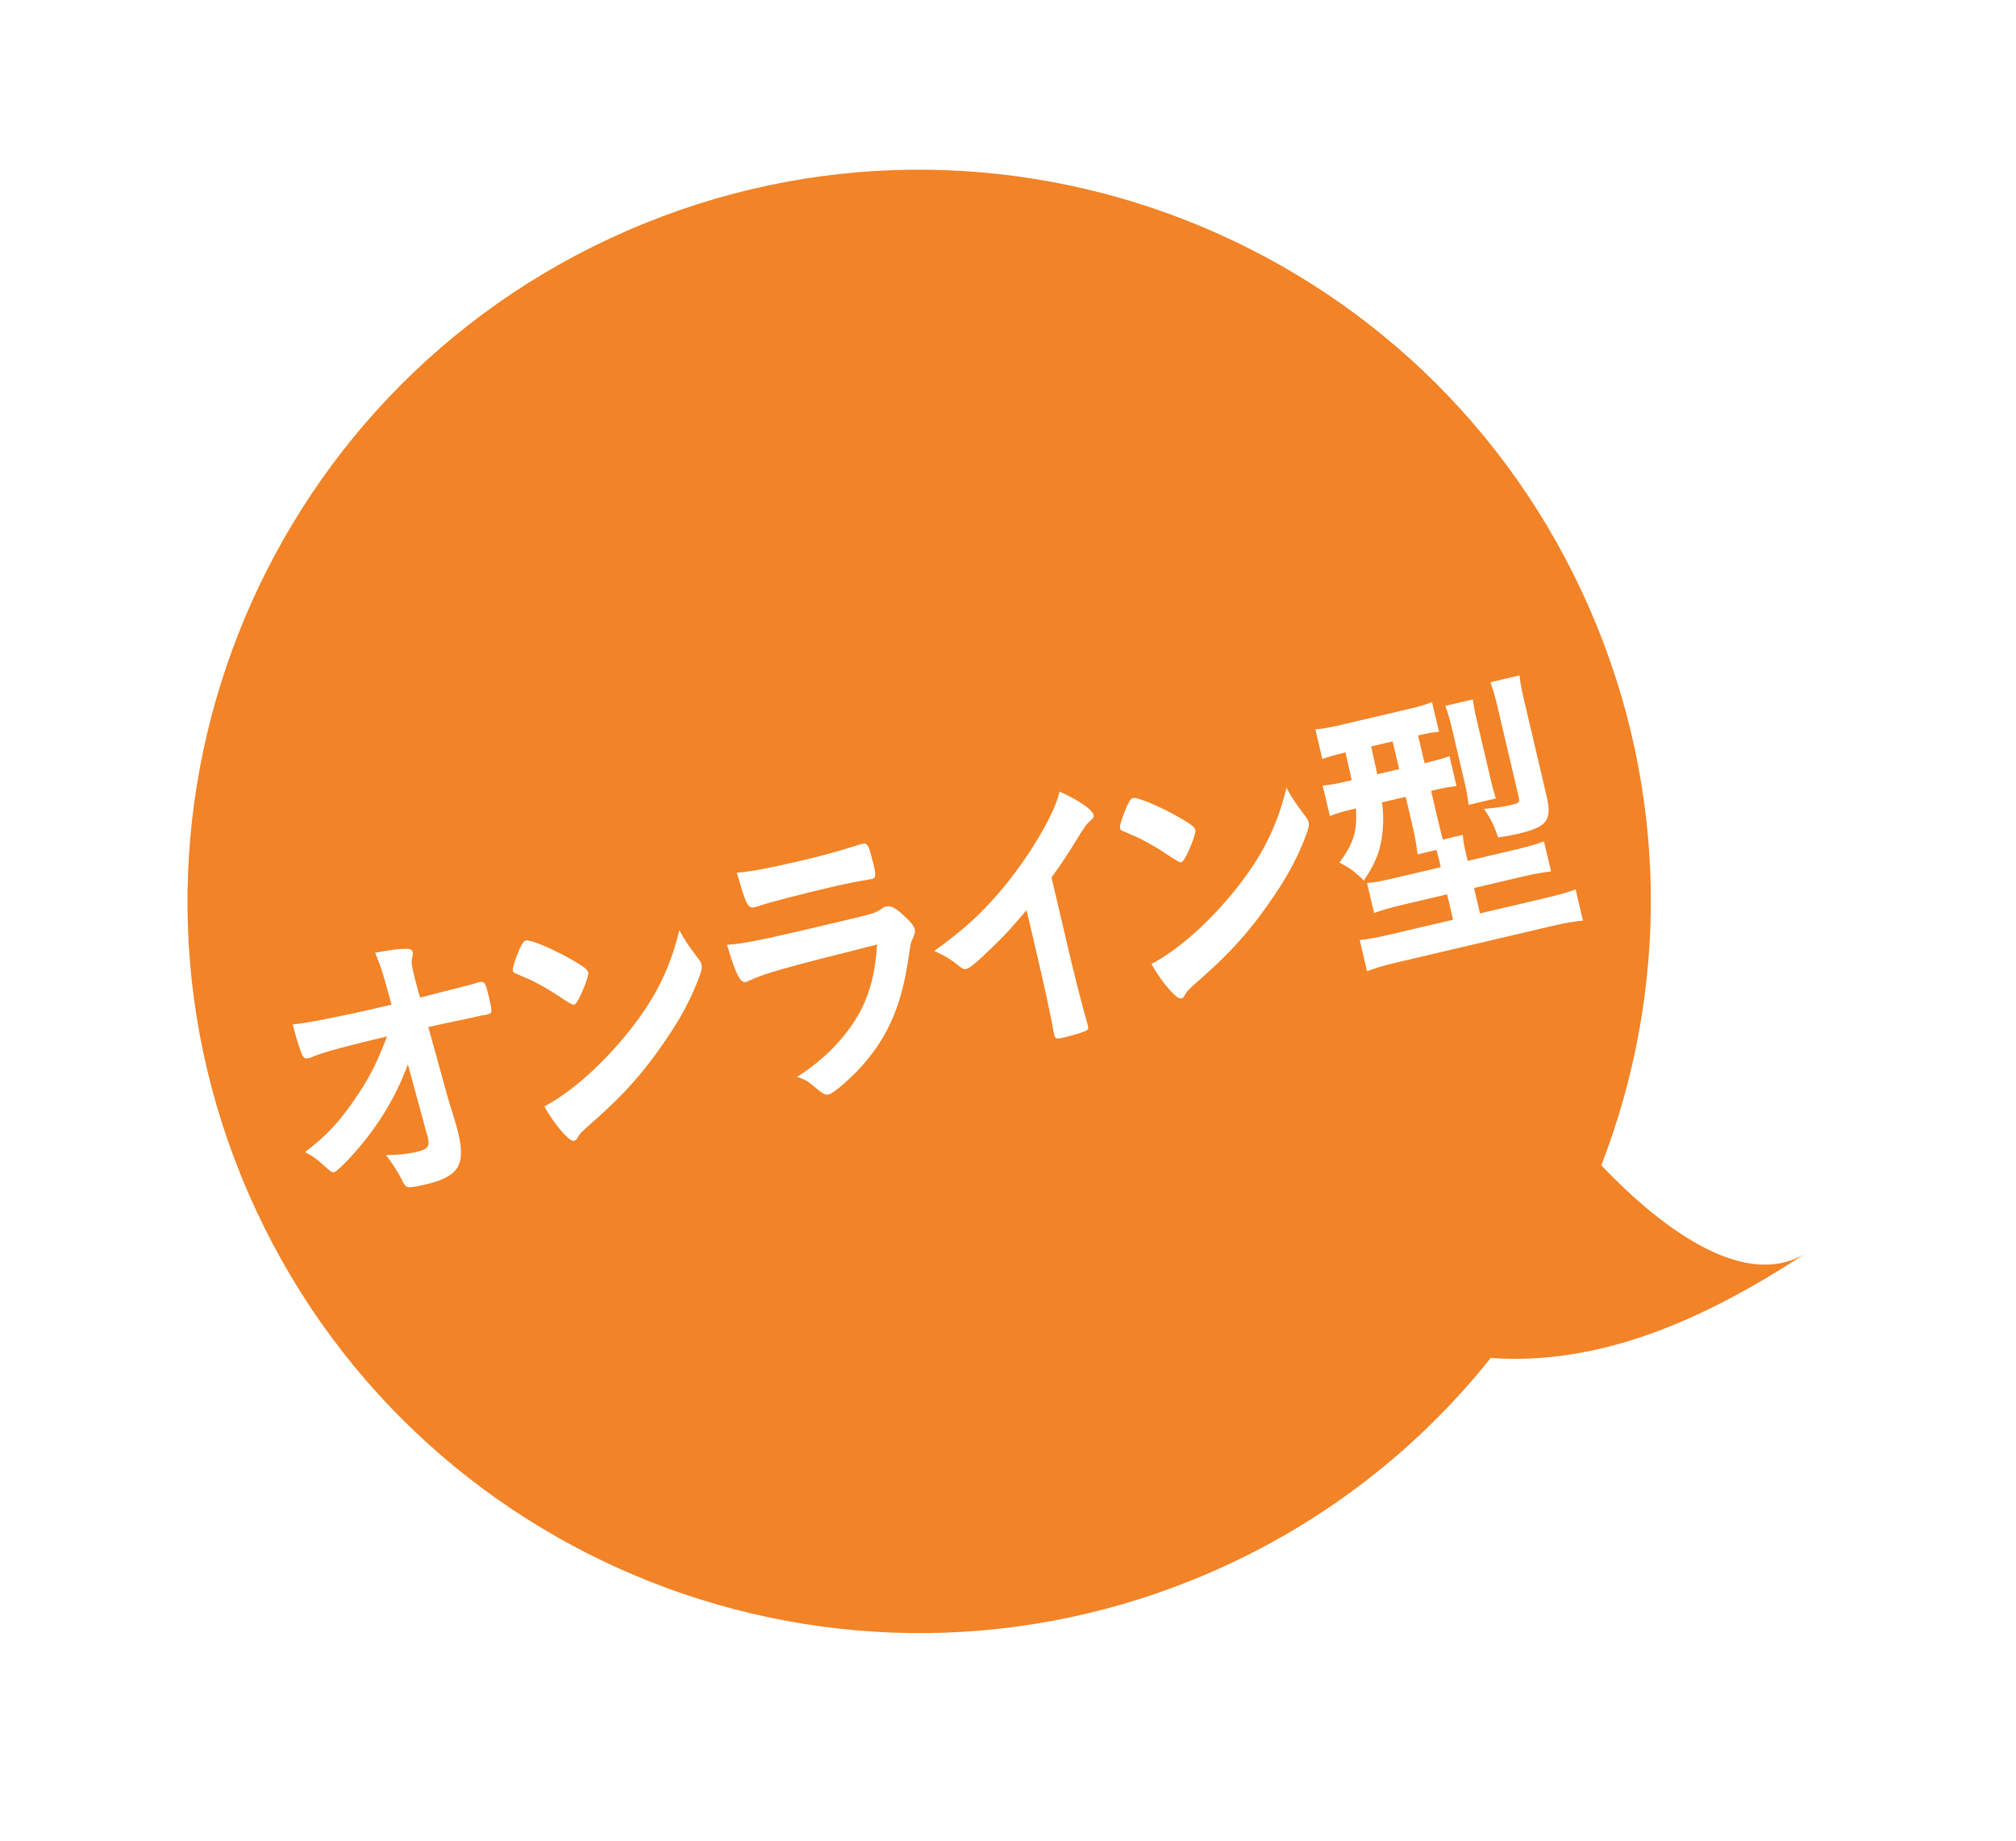 <?xml version="1.0" encoding="UTF-8"?>
<svg id="a" data-name="レイヤー 1" xmlns="http://www.w3.org/2000/svg" width="69" height="63" xmlns:xlink="http://www.w3.org/1999/xlink" viewBox="0 0 69 63">
  <defs>
    <style>
      .d {
        fill: #f28326;
        filter: url(#b);
      }

      .d, .e {
        stroke-width: 0px;
      }

      .e {
        fill: #fff;
      }
    </style>
    <filter id="b" data-name="drop-shadow-1" filterUnits="userSpaceOnUse">
      <feOffset dx="0" dy="0"/>
      <feGaussianBlur result="c" stdDeviation="1.914"/>
      <feFlood flood-color="#5b808d" flood-opacity=".5"/>
      <feComposite in2="c" operator="in"/>
      <feComposite in="SourceGraphic"/>
    </filter>
  </defs>
  <path class="d" d="M54.808,39.883c2.295-5.933,2.347-12.736-.393-19.028C48.894,8.177,34.141,2.375,21.463,7.896,8.786,13.417,2.984,28.17,8.505,40.848c5.521,12.678,20.274,18.48,32.951,12.959,3.874-1.687,7.102-4.239,9.565-7.328,3.623.253,7.138-1.179,10.84-3.622-2.022,1.334-4.873-.673-7.053-2.973Z"/>
  <g>
    <path class="e" d="M13.961,36.43c-.333.901-.792,1.729-1.405,2.519-.397.51-.994,1.14-1.114,1.168-.078.018-.1.004-.351-.22-.244-.226-.407-.343-.653-.462.723-.555,1.151-1.01,1.666-1.756s.785-1.258,1.143-2.207c-1.265.297-2.161.537-2.517.685-.072.037-.115.047-.15.056-.12.027-.158.018-.215-.064-.08-.147-.209-.545-.345-1.086.409-.033,1.72-.289,2.804-.543l.576-.135-.126-.461c-.187-.676-.262-.918-.436-1.315.512-.099.892-.146,1.14-.132.082.002.128.043.145.112.016.068.012.09-.017.202-.028.11-.021.223.032.45.035.147.077.325.127.502l.113.4c1.506-.384,1.687-.427,1.865-.479q.084-.03.145-.044c.197-.047.227-.002.347.513.12.514.119.545-.044.583-.018.004-.026.006-.053.013-.025.006-.076.018-.147.024q-.043.01-.318.074c-.511.108-1.212.254-1.513.324l.665,2.407c.021.089.04.137.195.642.116.381.128.43.168.598.255,1.086.002,1.479-1.134,1.745-.335.079-.521.102-.588.086-.098-.029-.121-.055-.262-.345-.114-.213-.271-.458-.493-.75.434-.007.726-.034,1.027-.105.421-.099.482-.187.399-.542,0,0-.005-.02-.016-.028l-.661-2.429Z"/>
    <path class="e" d="M17.779,32.491c.103-.222.151-.286.229-.304.166-.028.922.295,1.571.664.398.229.532.333.555.432.017.068-.075.373-.22.688-.131.291-.204.402-.273.419q-.061.014-.503-.288c-.282-.194-.827-.506-1.087-.61q-.355-.157-.424-.182c-.042-.022-.065-.048-.073-.077-.021-.089.078-.403.226-.741ZM23.898,32.807c.066.089.1.153.113.212.023.1.006.178-.064.382-.307.821-.68,1.513-1.285,2.374-.68.974-1.291,1.657-2.19,2.463-.578.511-.608.539-.687.672-.05.096-.08.122-.131.135-.078.018-.165-.044-.345-.23-.241-.257-.5-.624-.677-.947.816-.432,1.731-1.209,2.566-2.176,1.1-1.27,1.712-2.413,2.053-3.858.181.343.305.523.646.975Z"/>
    <path class="e" d="M25.592,33.587c-.018.004-.058.022-.067.024-.188.045-.345-.272-.644-1.275.44-.02,1.04-.13,2.64-.505,1.721-.404,2.186-.513,2.344-.572.127-.039.15-.055.309-.154.054-.045.103-.065.154-.077.129-.03.248.014.426.149.304.252.523.492.551.611.025.108.002.196-.071.35-.053.086-.075.185-.139.647-.235,1.588-.673,2.629-1.514,3.606-.383.455-1.038,1.026-1.21,1.066-.121.028-.204-.015-.396-.178-.295-.254-.424-.339-.697-.42.902-.566,1.664-1.339,2.136-2.19.356-.646.556-1.423.604-2.341-3.249.814-3.844.985-4.425,1.258ZM27.582,29.419q.894-.21,1.864-.521c.034-.008.044-.01.104-.023.111-.026.178.062.256.357.028.119.054.227.086.323.004.021.009.039.009.039.083.355.072.464-.04.49-.034.008-.105.014-.183.032-.168.018-.817.149-1.084.212-1.29.303-2.206.538-2.702.707-.025.006-.051.013-.068.017-.225.053-.293-.088-.604-1.183.577-.051,1.124-.159,2.363-.45Z"/>
    <path class="e" d="M36.499,32.206c.291,1.244.524,2.159.717,2.823.005.02.014.06.017.069.025.108.008.154-.075.184-.105.057-.462.161-.746.228-.266.062-.297.049-.336-.119-.002-.01-.007-.029-.012-.049-.084-.512-.33-1.643-.623-2.887l-.306-1.305c-.482.572-.72.836-1.149,1.249-.531.521-.797.739-.909.766-.069.017-.128,0-.206-.066-.326-.267-.494-.362-.892-.551.992-.724,1.538-1.216,2.174-1.949.786-.903,1.554-2.083,1.935-2.976.082-.186.113-.287.174-.531.64.288,1.123.612,1.168.8.014.06-.009.116-.101.19-.137.115-.185.18-.494.679-.288.475-.577.907-.846,1.271l.511,2.174Z"/>
    <path class="e" d="M38.559,27.616c.103-.222.151-.285.228-.304.166-.028.923.295,1.572.664.398.229.532.333.555.432.017.068-.076.373-.22.688-.132.291-.204.402-.273.419q-.061.014-.504-.288c-.281-.194-.826-.506-1.087-.61q-.354-.157-.424-.182c-.041-.022-.065-.048-.072-.077-.021-.089.078-.403.226-.741ZM44.677,27.932c.065.089.1.153.113.212.023.1.005.178-.065.381-.306.822-.679,1.514-1.284,2.375-.68.974-1.291,1.657-2.19,2.463-.579.511-.608.539-.687.672-.05.096-.08.122-.132.135-.077.018-.164-.044-.344-.23-.242-.257-.501-.624-.677-.947.816-.432,1.731-1.209,2.566-2.176,1.1-1.27,1.711-2.413,2.053-3.858.18.343.305.523.646.975Z"/>
    <path class="e" d="M45.997,25.767c-.352.082-.539.137-.738.214l-.239-1.017c.259-.02.52-.07.89-.157l2.228-.522c.447-.104.651-.163.874-.257l.239,1.017c-.223.021-.345.04-.716.127l.223.948.053-.013c.412-.097.573-.146.799-.229l.24,1.028c-.247.026-.438.061-.791.144l-.078.019.216.919c.086.365.098.415.185.748l.688-.162c.005.178.031.328.096.604l.067.286,1.651-.388c.456-.107.752-.198.961-.277l.241,1.027c-.24.025-.554.078-.967.175l-1.669.392.204.869,2.322-.545c.43-.102.735-.194.952-.276l.25,1.067c-.284.025-.616.082-1.046.183l-5.342,1.254c-.421.099-.744.196-1.001.298l-.25-1.068c.23-.022.562-.079.966-.174l2.229-.522-.204-.869-1.558.365c-.403.095-.709.188-.942.273l-.241-1.028c.232-.012.441-.051.854-.147l1.669-.392-.067-.286c-.021-.09-.046-.156-.081-.305l-.645.151c-.029-.274-.1-.654-.191-1.049l-.216-.92-.809.19c.058.477.046.854-.019,1.275-.085.49-.242.859-.605,1.403-.285-.287-.463-.423-.834-.617.48-.655.613-1.061.563-1.852l-.12.028c-.336.078-.557.141-.771.232l-.246-1.046c.259-.021.451-.055.812-.139l.18-.043c-.018-.079-.084-.397-.214-.95l-.052.013ZM46.927,25.548c.014.06.035.147.062.267.04.168.088.417.15.684l.749-.175-.223-.949-.739.174ZM50.263,27.548c-.02-.203-.062-.464-.135-.771l-.434-1.847c-.076-.326-.154-.58-.227-.771l.946-.222c.021.203.059.402.136.729l.466,1.986c.073.315.128.512.185.676l-.938.22ZM52.938,27.265c.189.811.008,1.041-.973,1.271-.224.052-.44.092-.687.128-.16-.452-.264-.657-.484-.98.339-.027.646-.067.896-.126.31-.072.333-.09.285-.297l-.73-3.111c-.084-.355-.152-.569-.233-.8l.998-.234c.009.195.067.484.165.898l.763,3.251Z"/>
  </g>
</svg>